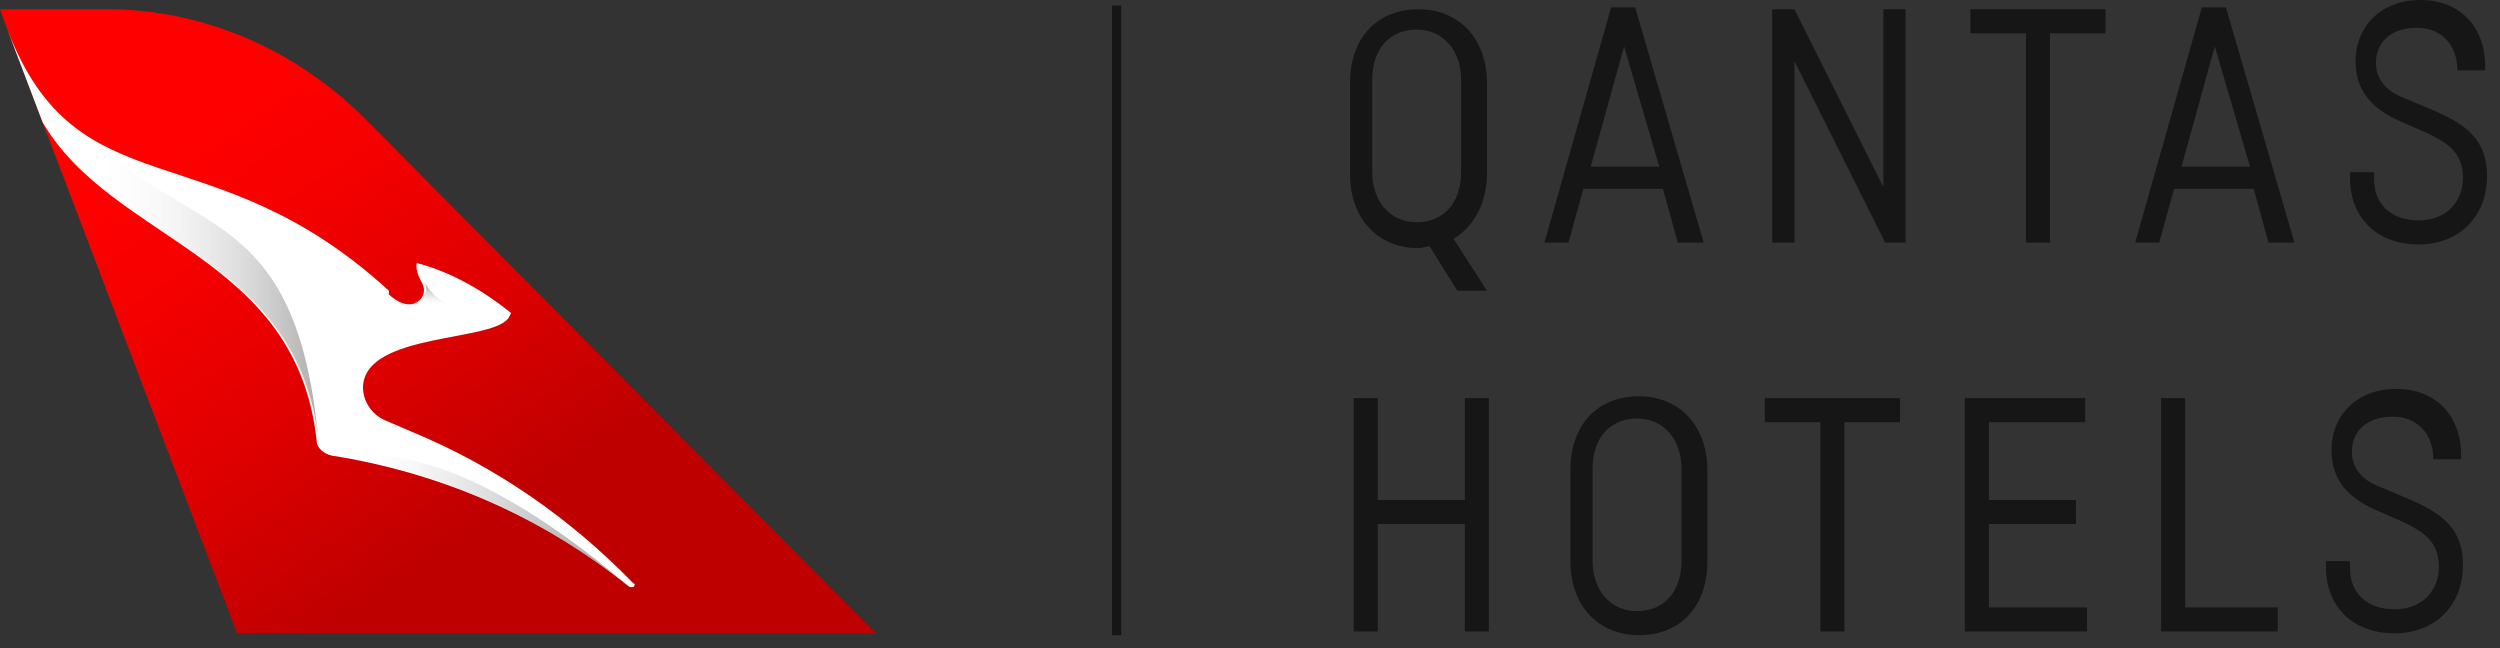 <svg width="135" height="35" viewBox="0 0 135 35" fill="none" xmlns="http://www.w3.org/2000/svg">
<rect x="0" y="0" width="135" height="35" fill="#333333" stroke="none"/>
<g clip-path="url(#clip0_503_420)">
<path d="M80.3 9.3C80.3 11 79.6 12.2 78.5 12.9L80.3 15.7H78.7L77.2 13.3C77 13.3 76.8 13.4 76.6 13.4C74.4 13.4 72.9 11.8 72.9 9.4V4.5C72.9 2 74.4 0.5 76.6 0.5C78.8 0.5 80.3 2.1 80.3 4.5V9.3ZM74.1 9.3C74.1 10.8 75 12 76.5 12C78 12 78.9 10.9 78.9 9.3V4.3C78.9 2.8 78 1.6 76.5 1.6C75 1.6 74.1 2.7 74.1 4.3V9.3Z" fill="#161616"/>
<path d="M83.4 13.1L87 0.4H88.3L92 13.1H90.6L89.8 10.2H85.5L84.7 13.1H83.4ZM85.9 9H89.6L87.7 2.5L85.9 9Z" fill="#161616"/>
<path d="M102.9 13.1H101.8L96.9 3.3V13.1H95.7V0.5H96.9L101.7 10.1V0.5H102.9V13.1Z" fill="#161616"/>
<path d="M106.4 0.5H113.7V1.8H110.7V13.1H109.4V1.8H106.4V0.5Z" fill="#161616"/>
<path d="M115.3 13.1L118.9 0.4H120.2L123.9 13.1H122.5L121.7 10.2H117.4L116.6 13.1H115.3ZM117.8 9H121.5L119.6 2.5L117.8 9Z" fill="#161616"/>
<path d="M132.7 4.1V3.8C132.7 2.5 131.9 1.5 130.5 1.5C129.1 1.5 128.3 2.3 128.3 3.4C128.3 4.3 128.9 4.9 129.6 5.2L131.5 6C132.8 6.6 134.3 7.3 134.3 9.5C134.3 11.7 132.8 13.2 130.6 13.2C128.4 13.2 126.9 11.8 126.9 9.6V9.3H128.2V9.7C128.2 11 129.1 11.9 130.6 11.9C132.1 11.9 133 10.9 133 9.6C133 8.2 132.1 7.7 131.1 7.2L129.5 6.5C128.2 5.9 127.2 5 127.2 3.3C127.2 1.4 128.6 0 130.7 0C132.8 0 134.2 1.4 134.2 3.6V3.8H132.7V4.1Z" fill="#161616"/>
<path d="M80.4 34.1H79.1V28.3H74.4V34.1H73.1V21.5H74.4V27H79.1V21.5H80.4V34.1Z" fill="#161616"/>
<path d="M92.2 30.3C92.2 32.8 90.7 34.3 88.5 34.3C86.3 34.3 84.8 32.7 84.8 30.3V25.4C84.8 22.9 86.3 21.4 88.5 21.4C90.7 21.4 92.2 23 92.2 25.4V30.3ZM86 30.3C86 31.8 86.9 33 88.4 33C89.9 33 90.8 31.9 90.8 30.3V25.3C90.8 23.8 89.9 22.6 88.4 22.6C86.9 22.6 86 23.7 86 25.3V30.3Z" fill="#161616"/>
<path d="M95.3 21.5H102.6V22.8H99.6V34.1H98.3V22.8H95.3V21.5Z" fill="#161616"/>
<path d="M107.4 28.3V32.8H112.7V34.1H106.1V21.5H112.6V22.8H107.4V27H112.1V28.3H107.4Z" fill="#161616"/>
<path d="M118 32.8H123V34.1H116.7V21.5H118V32.8Z" fill="#161616"/>
<path d="M131.4 25.1V24.8C131.4 23.5 130.6 22.5 129.2 22.5C127.8 22.5 127 23.3 127 24.4C127 25.3 127.6 25.9 128.3 26.2L130.2 27C131.5 27.6 133 28.3 133 30.5C133 32.7 131.5 34.2 129.3 34.2C127.1 34.2 125.6 32.8 125.6 30.6V30.3H126.9V30.7C126.9 32 127.8 32.9 129.3 32.9C130.8 32.9 131.7 31.9 131.7 30.6C131.7 29.2 130.8 28.7 129.8 28.2L128.2 27.5C126.9 26.9 125.9 26 125.9 24.3C125.9 22.4 127.3 21 129.4 21C131.5 21 132.9 22.4 132.9 24.6V24.8H131.4V25.1Z" fill="#161616"/>
<path d="M60.3 0.3V34.3" stroke="#161616" stroke-width="0.5"/>
<path d="M12.8 34.2H47.3L19.7 6.4C16 2.7 11 0.5 5.8 0.5H0L0.4 1.6L2.3 6.6L12.8 34.2Z" fill="url(#paint0_linear_503_420)"/>
<path d="M2.3 6.6C6.1 13.1 16 13.7 17.1 23.8C17.1 24.2 17.5 24.5 17.9 24.6C23.6 25.5 29.2 27.8 34 31.7H34.1H34.2C34.3 31.6 34.3 31.5 34.2 31.5C30.8 28 26.8 25.2 22.2 23.3L20.8 22.7C20.1 22.4 19.6 21.7 19.6 20.9C19.7 17.9 26.8 18.5 27.5 17.1L27.6 16.9C26.1 15.7 24.4 14.7 22.5 14.2C22.5 14.3 22.4 14.6 22.8 15.3C23.2 16 22.3 17.1 21 15.9V15.7C11.4 6.9 4.2 11.5 0.4 1.6L2.3 6.6Z" fill="white"/>
<path d="M25.4 16.7C25.4 16.7 23.8 16.8 22.9 15.2C23.2 15.7 22.9 16.3 22.2 16.3V18.7C23.2 18.4 24.4 18.2 25.4 18V16.7Z" fill="url(#paint1_linear_503_420)"/>
<path d="M19.1 24.8C24.4 25.8 29.5 28.1 34 31.7C24 23.2 19.4 24.7 19.1 24.8Z" fill="url(#paint2_linear_503_420)"/>
<path d="M4.4 7.1C2.8 6 1.5 4.4 0.5 1.6L2.4 6.6C6.2 13.1 16.1 13.7 17.2 23.8C16 11 10.4 12.9 4.4 7.1Z" fill="url(#paint3_linear_503_420)"/>
</g>
<defs>
<linearGradient id="paint0_linear_503_420" x1="30.026" y1="25.82" x2="14.707" y2="3.446" gradientUnits="userSpaceOnUse">
<stop stop-color="#BE0000"/>
<stop offset="0.39" stop-color="#DE0000"/>
<stop offset="0.768" stop-color="#F60000"/>
<stop offset="1" stop-color="#FF0000"/>
</linearGradient>
<linearGradient id="paint1_linear_503_420" x1="23.682" y1="18.843" x2="23.992" y2="15.296" gradientUnits="userSpaceOnUse">
<stop offset="0.65" stop-color="white" stop-opacity="0"/>
<stop offset="0.729" stop-color="#E0E0E0" stop-opacity="0.262"/>
<stop offset="0.815" stop-color="#C5C5C5" stop-opacity="0.549"/>
<stop offset="0.891" stop-color="#B5B5B5" stop-opacity="0.805"/>
<stop offset="0.95" stop-color="#AFAFAF"/>
</linearGradient>
<linearGradient id="paint2_linear_503_420" x1="19.095" y1="28.212" x2="34.04" y2="28.212" gradientUnits="userSpaceOnUse">
<stop stop-color="white" stop-opacity="0"/>
<stop offset="0.084" stop-color="#F1F1F1" stop-opacity="0.093"/>
<stop offset="0.292" stop-color="#D4D4D4" stop-opacity="0.325"/>
<stop offset="0.499" stop-color="#C0C0C0" stop-opacity="0.555"/>
<stop offset="0.703" stop-color="#B3B3B3" stop-opacity="0.781"/>
<stop offset="0.9" stop-color="#AFAFAF"/>
</linearGradient>
<linearGradient id="paint3_linear_503_420" x1="0.431" y1="12.713" x2="17.136" y2="12.713" gradientUnits="userSpaceOnUse">
<stop offset="0.25" stop-color="white" stop-opacity="0"/>
<stop offset="0.462" stop-color="#EDEDED" stop-opacity="0.282"/>
<stop offset="0.886" stop-color="#BDBDBD" stop-opacity="0.848"/>
<stop offset="1" stop-color="#AFAFAF"/>
</linearGradient>
<clipPath id="clip0_503_420">
<rect width="135" height="35" fill="white"/>
</clipPath>
</defs>
</svg>
